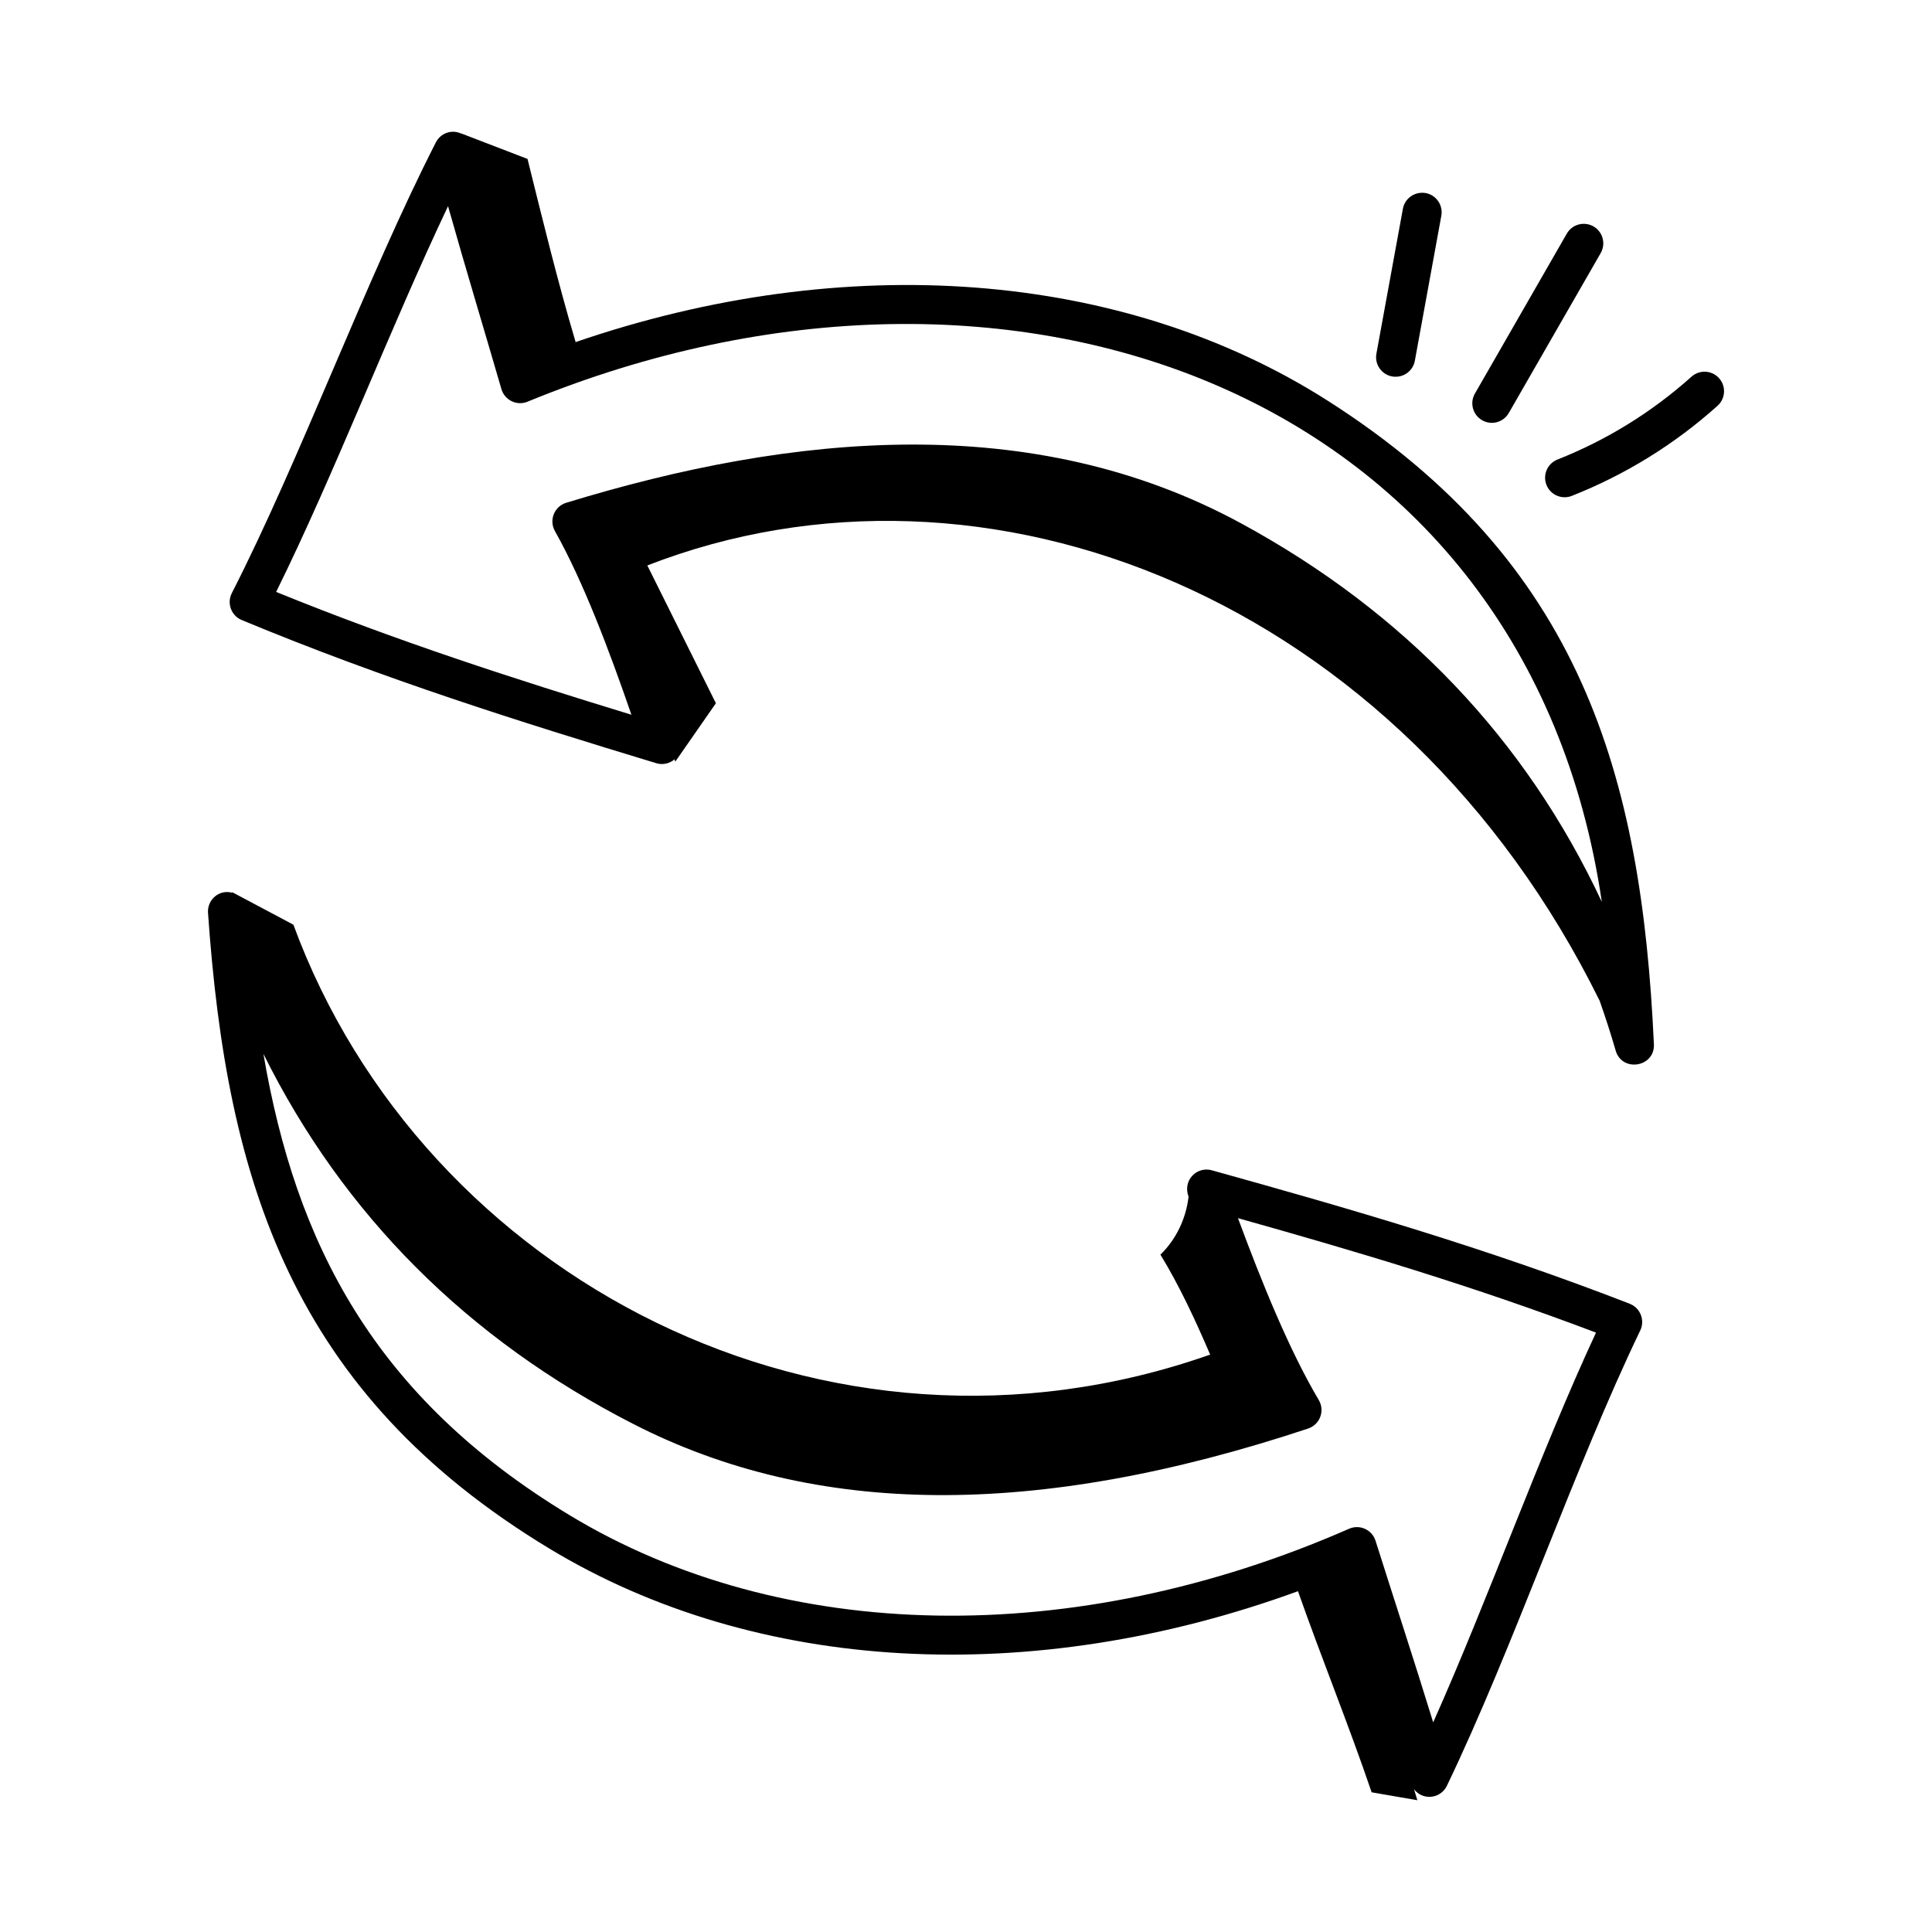 <?xml version="1.0" encoding="UTF-8"?>
<!-- Uploaded to: SVG Repo, www.svgrepo.com, Generator: SVG Repo Mixer Tools -->
<svg fill="#000000" width="800px" height="800px" version="1.1" viewBox="144 144 512 512" xmlns="http://www.w3.org/2000/svg">
 <g>
  <path d="m582.3 420.73c-3.289-71.395-19.262-127.73-86.492-170.57-54.344-34.617-127.74-40.051-199.26-15.504-4.731-15.934-8.762-32.445-12.75-48.539-5.84-2.246-11.68-4.492-17.52-6.738 0.004 0.016 0.008 0.027 0.016 0.043-2.625-1.227-5.551-0.125-6.793 2.324-18.398 36.035-35.883 83.836-54.066 119.44-1.379 2.703-0.148 5.977 2.621 7.129 37.844 15.723 73.578 26.926 109.9 37.953 1.668 0.508 3.496 0.082 4.828-1.047 0.047 0.215 0.109 0.43 0.156 0.645 3.594-5.168 7.188-10.336 10.781-15.5-6.074-12.23-12.117-24.352-18.172-36.516 89.5-34.812 199.59 8.41 252.39 115.4 1.504 4.309 2.934 8.672 4.223 13.148 1.691 5.859 10.426 4.434 10.141-1.668zm-365.12-119.86c15.406-31.152 30.305-70.121 45.555-102.23 4.711 16.734 10.098 34.477 14.141 48.465 0.852 2.922 4.059 4.535 6.941 3.344 128.7-52.922 264.92-2.106 284.68 132.56-20.18-43.129-52.227-76.777-95.637-100.34-55.215-29.961-118.68-23.836-178.81-5.426-3.141 0.961-4.613 4.578-3 7.481 7.469 13.297 14.32 31.387 20.281 48.688-31.109-9.52-61.953-19.445-94.148-32.543z"/>
  <path d="m575.89 489.5c-38.152-14.809-74.156-25.18-110.75-35.363-3.871-1.094-7.797 2.551-6.16 7.012-0.668 5.766-3.277 11.301-7.453 15.34 4.969 8.145 9.242 17.285 13.176 26.496-101.79 35.852-208.56-20.426-242.95-113.93-0.691-0.367-12.82-6.809-16.242-8.629 0.016 0.051 0.035 0.105 0.055 0.156-3.644-0.961-6.676 1.988-6.441 5.32 4.969 71.301 22.254 127.24 90.473 168.49 54.84 33.164 127.83 37.035 198.38 11.293 6.316 17.949 13.359 35.191 19.52 53.293 4.039 0.699 8.078 1.398 12.117 2.098-0.293-0.969-0.586-1.93-0.879-2.898 2.426 3.094 7.062 2.477 8.703-0.922 17.512-36.398 33.895-84.633 51.25-120.68 1.301-2.707 0.016-5.969-2.797-7.066zm-52.082 110.94c-4.914-16.031-10.465-32.883-15.277-48.121-0.898-2.871-4.125-4.438-7.016-3.18-72.781 31.934-150.01 30.605-206.57-3.598-51.859-31.363-72.562-72.043-81.137-122.25 21.191 42.641 54.02 75.531 97.969 98.051 48.285 24.754 106.8 25.16 178.89 1.238 3.125-1.035 4.504-4.707 2.824-7.555-7.797-13.148-15.07-31.062-21.418-48.203 31.352 8.801 62.422 18.016 94.883 30.336-14.754 31.703-28.602 70.707-43.141 103.28z"/>
  <path d="m518.95 239.6 7.016-38.422c0.512-2.809-1.355-5.508-4.164-6.023-2.805-0.465-5.508 1.348-6.019 4.164l-7.023 38.422c-0.512 2.809 1.355 5.508 4.164 6.023 2.957 0.504 5.531-1.453 6.027-4.164z"/>
  <path d="m543.84 253.46 24.359-42.387c1.422-2.481 0.566-5.641-1.906-7.07-2.488-1.414-5.648-0.574-7.07 1.906l-24.359 42.398c-1.422 2.473-0.566 5.641 1.914 7.062 2.465 1.422 5.637 0.578 7.062-1.91z"/>
  <path d="m599.57 244.23c-1.914-2.148-5.195-2.297-7.305-0.406-10.48 9.387-22.438 16.781-35.531 21.965-2.656 1.051-3.957 4.059-2.906 6.719 1.062 2.688 4.106 3.945 6.719 2.906 14.234-5.633 27.23-13.668 38.617-23.879 2.129-1.906 2.312-5.184 0.406-7.305z"/>
 </g>
</svg>